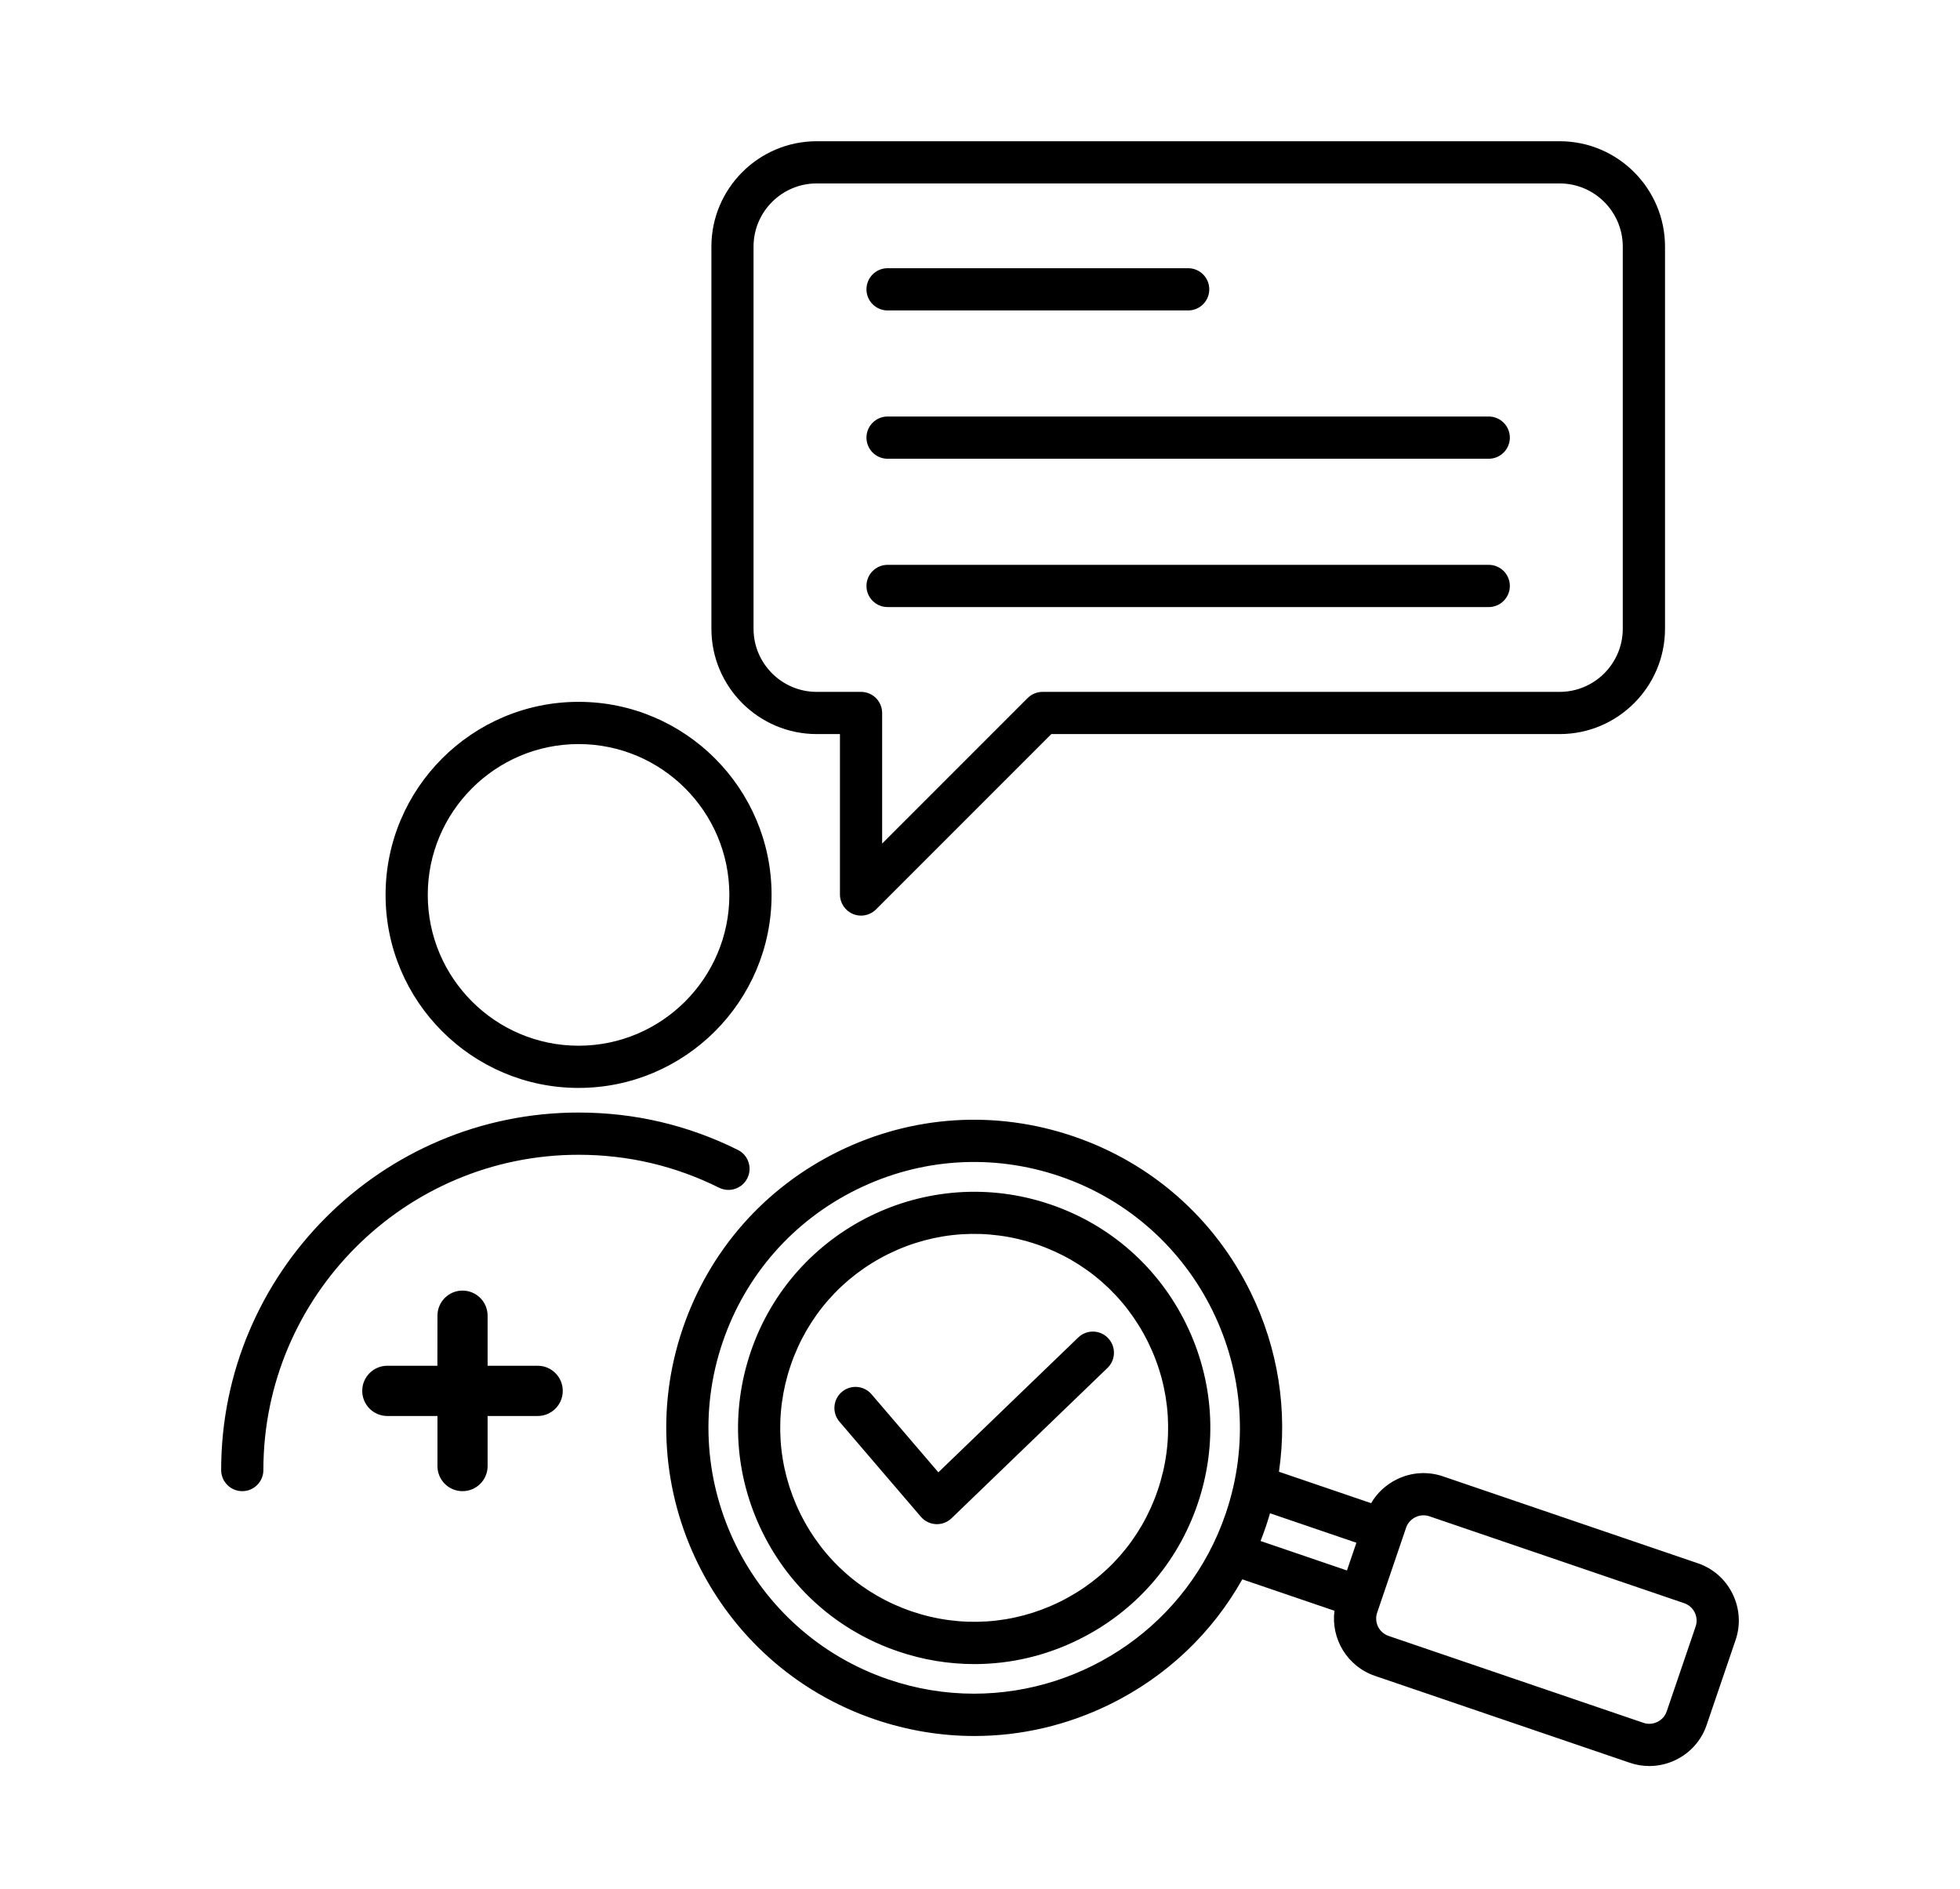 <svg xmlns="http://www.w3.org/2000/svg" id="Capa_1" data-name="Capa 1" viewBox="0 0 76.51 73.718"><path d="M22.585,42.46c4.154,0,7.534-3.38,7.534-7.534s-3.379-7.534-7.534-7.534-7.534,3.379-7.534,7.534,3.379,7.534,7.534,7.534ZM22.585,29.04c3.246,0,5.886,2.641,5.886,5.886,0,3.246-2.641,5.887-5.886,5.887s-5.887-2.641-5.887-5.887c0-3.245,2.641-5.886,5.887-5.886ZM28.069,46.355c-1.711-.853-3.556-1.286-5.483-1.286-6.785,0-12.305,5.52-12.305,12.305,0,.454-.369.824-.824.824s-.824-.369-.824-.824c0-7.694,6.259-13.953,13.953-13.953,2.184,0,4.276.491,6.218,1.459.407.203.573.698.369,1.104-.203.407-.698.573-1.104.37ZM31.88,28.649h.908v6.262c0,.333.201.633.509.761.102.042.209.063.315.063.214,0,.425-.084.583-.241l6.844-6.844h19.844c2.267,0,4.112-1.845,4.112-4.112v-14.914c-.001-2.267-1.846-4.112-4.113-4.112h-29c-2.267,0-4.112,1.845-4.112,4.112v14.914c-.001,2.267,1.844,4.112,4.112,4.112ZM29.415,9.624c0-1.359,1.106-2.465,2.465-2.465h29.001c1.359,0,2.465,1.106,2.465,2.465v14.914c0,1.359-1.106,2.465-2.465,2.465h-20.185c-.218,0-.428.087-.582.241l-5.679,5.679v-5.096c0-.454-.369-.824-.824-.824h-1.731c-1.359,0-2.465-1.106-2.465-2.465v-14.914ZM67.633,62.206c-.279-.567-.76-.991-1.356-1.194l-9.95-3.392c-.595-.203-1.236-.161-1.803.118-.424.209-.769.531-1.001.929l-3.598-1.227c.348-2.381-.027-4.809-1.11-7.015-1.416-2.881-3.87-5.039-6.909-6.074-3.039-1.036-6.299-.827-9.181.59-2.881,1.416-5.039,3.87-6.074,6.909-2.138,6.273,1.225,13.117,7.498,15.255,1.273.434,2.583.649,3.889.649,1.814,0,3.617-.416,5.292-1.239,2.206-1.084,3.985-2.778,5.164-4.876l3.598,1.227c-.143,1.092.498,2.172,1.58,2.541l9.95,3.392c.249.085.505.127.761.127.357,0,.712-.082,1.042-.244.567-.279.991-.76,1.194-1.356l1.13-3.316c.204-.595.162-1.235-.117-1.803ZM38.019,66.102c-1.107,0-2.234-.179-3.338-.556-5.413-1.845-8.316-7.751-6.471-13.165.894-2.623,2.756-4.74,5.242-5.962,2.487-1.222,5.3-1.403,7.923-.509,5.413,1.845,8.316,7.751,6.471,13.165-1.468,4.309-5.509,7.027-9.826,7.027ZM49.405,59.606c.062-.181.118-.363.171-.545l3.372,1.15-.369,1.082-3.372-1.15c.07-.177.136-.355.197-.536ZM66.191,63.478l-1.13,3.316c-.061.179-.19.324-.362.409-.173.085-.366.098-.545.037l-9.95-3.392c-.373-.128-.573-.534-.446-.908l1.13-3.316c.061-.179.19-.324.362-.409s.366-.097.545-.037l9.95,3.393c.179.061.324.19.409.361s.098.366.037.545ZM41.001,47.007c-4.809-1.64-10.055.939-11.694,5.748h0c-.794,2.329-.633,4.829.452,7.038s2.966,3.863,5.296,4.657c.975.333,1.98.497,2.981.497,1.39,0,2.773-.318,4.056-.95,2.209-1.086,3.863-2.966,4.657-5.296.794-2.329.633-4.829-.452-7.038s-2.966-3.863-5.296-4.657ZM45.19,58.169c-.652,1.913-2.01,3.457-3.824,4.349-1.814.891-3.866,1.023-5.78.371-1.913-.652-3.457-2.01-4.35-3.824-.891-1.814-1.024-3.866-.371-5.779s2.01-3.457,3.824-4.35c1.814-.891,3.866-1.023,5.779-.371,1.913.652,3.457,2.01,4.35,3.824.893,1.814,1.024,3.867.372,5.78ZM43.253,52.223c.316.328.306.849-.021,1.165l-6.088,5.868c-.154.148-.359.23-.571.23-.013,0-.026,0-.039-.001-.227-.011-.438-.115-.586-.287l-3.178-3.71c-.296-.345-.256-.865.089-1.161.345-.296.865-.256,1.161.089l2.61,3.047,5.459-5.262c.328-.316.849-.307,1.164.021ZM33.823,11.292c0-.454.369-.824.824-.824h11.734c.454,0,.824.369.824.824s-.369.824-.824.824h-11.734c-.454,0-.824-.369-.824-.824ZM33.823,17.08c0-.454.369-.824.824-.824h23.467c.454,0,.824.369.824.824,0,.454-.369.824-.824.824h-23.467c-.454-0-.824-.369-.824-.824ZM33.823,22.869c0-.454.369-.824.824-.824h23.467c.454,0,.824.369.824.824,0,.454-.369.824-.824.824h-23.467c-.454-0-.824-.369-.824-.824Z"></path><path d="M20.991,55.264h-1.957v1.957c0,.539-.44.977-.98.977s-.977-.438-.977-.977v-1.957h-1.96c-.539,0-.977-.44-.977-.98s.438-.98.977-.98h1.957l.003-1.957c0-.539.438-.977.977-.977s.98.438.98.977v1.957h1.957c.539,0,.977.44.977.98s-.438.98-.977.98Z"></path></svg>
